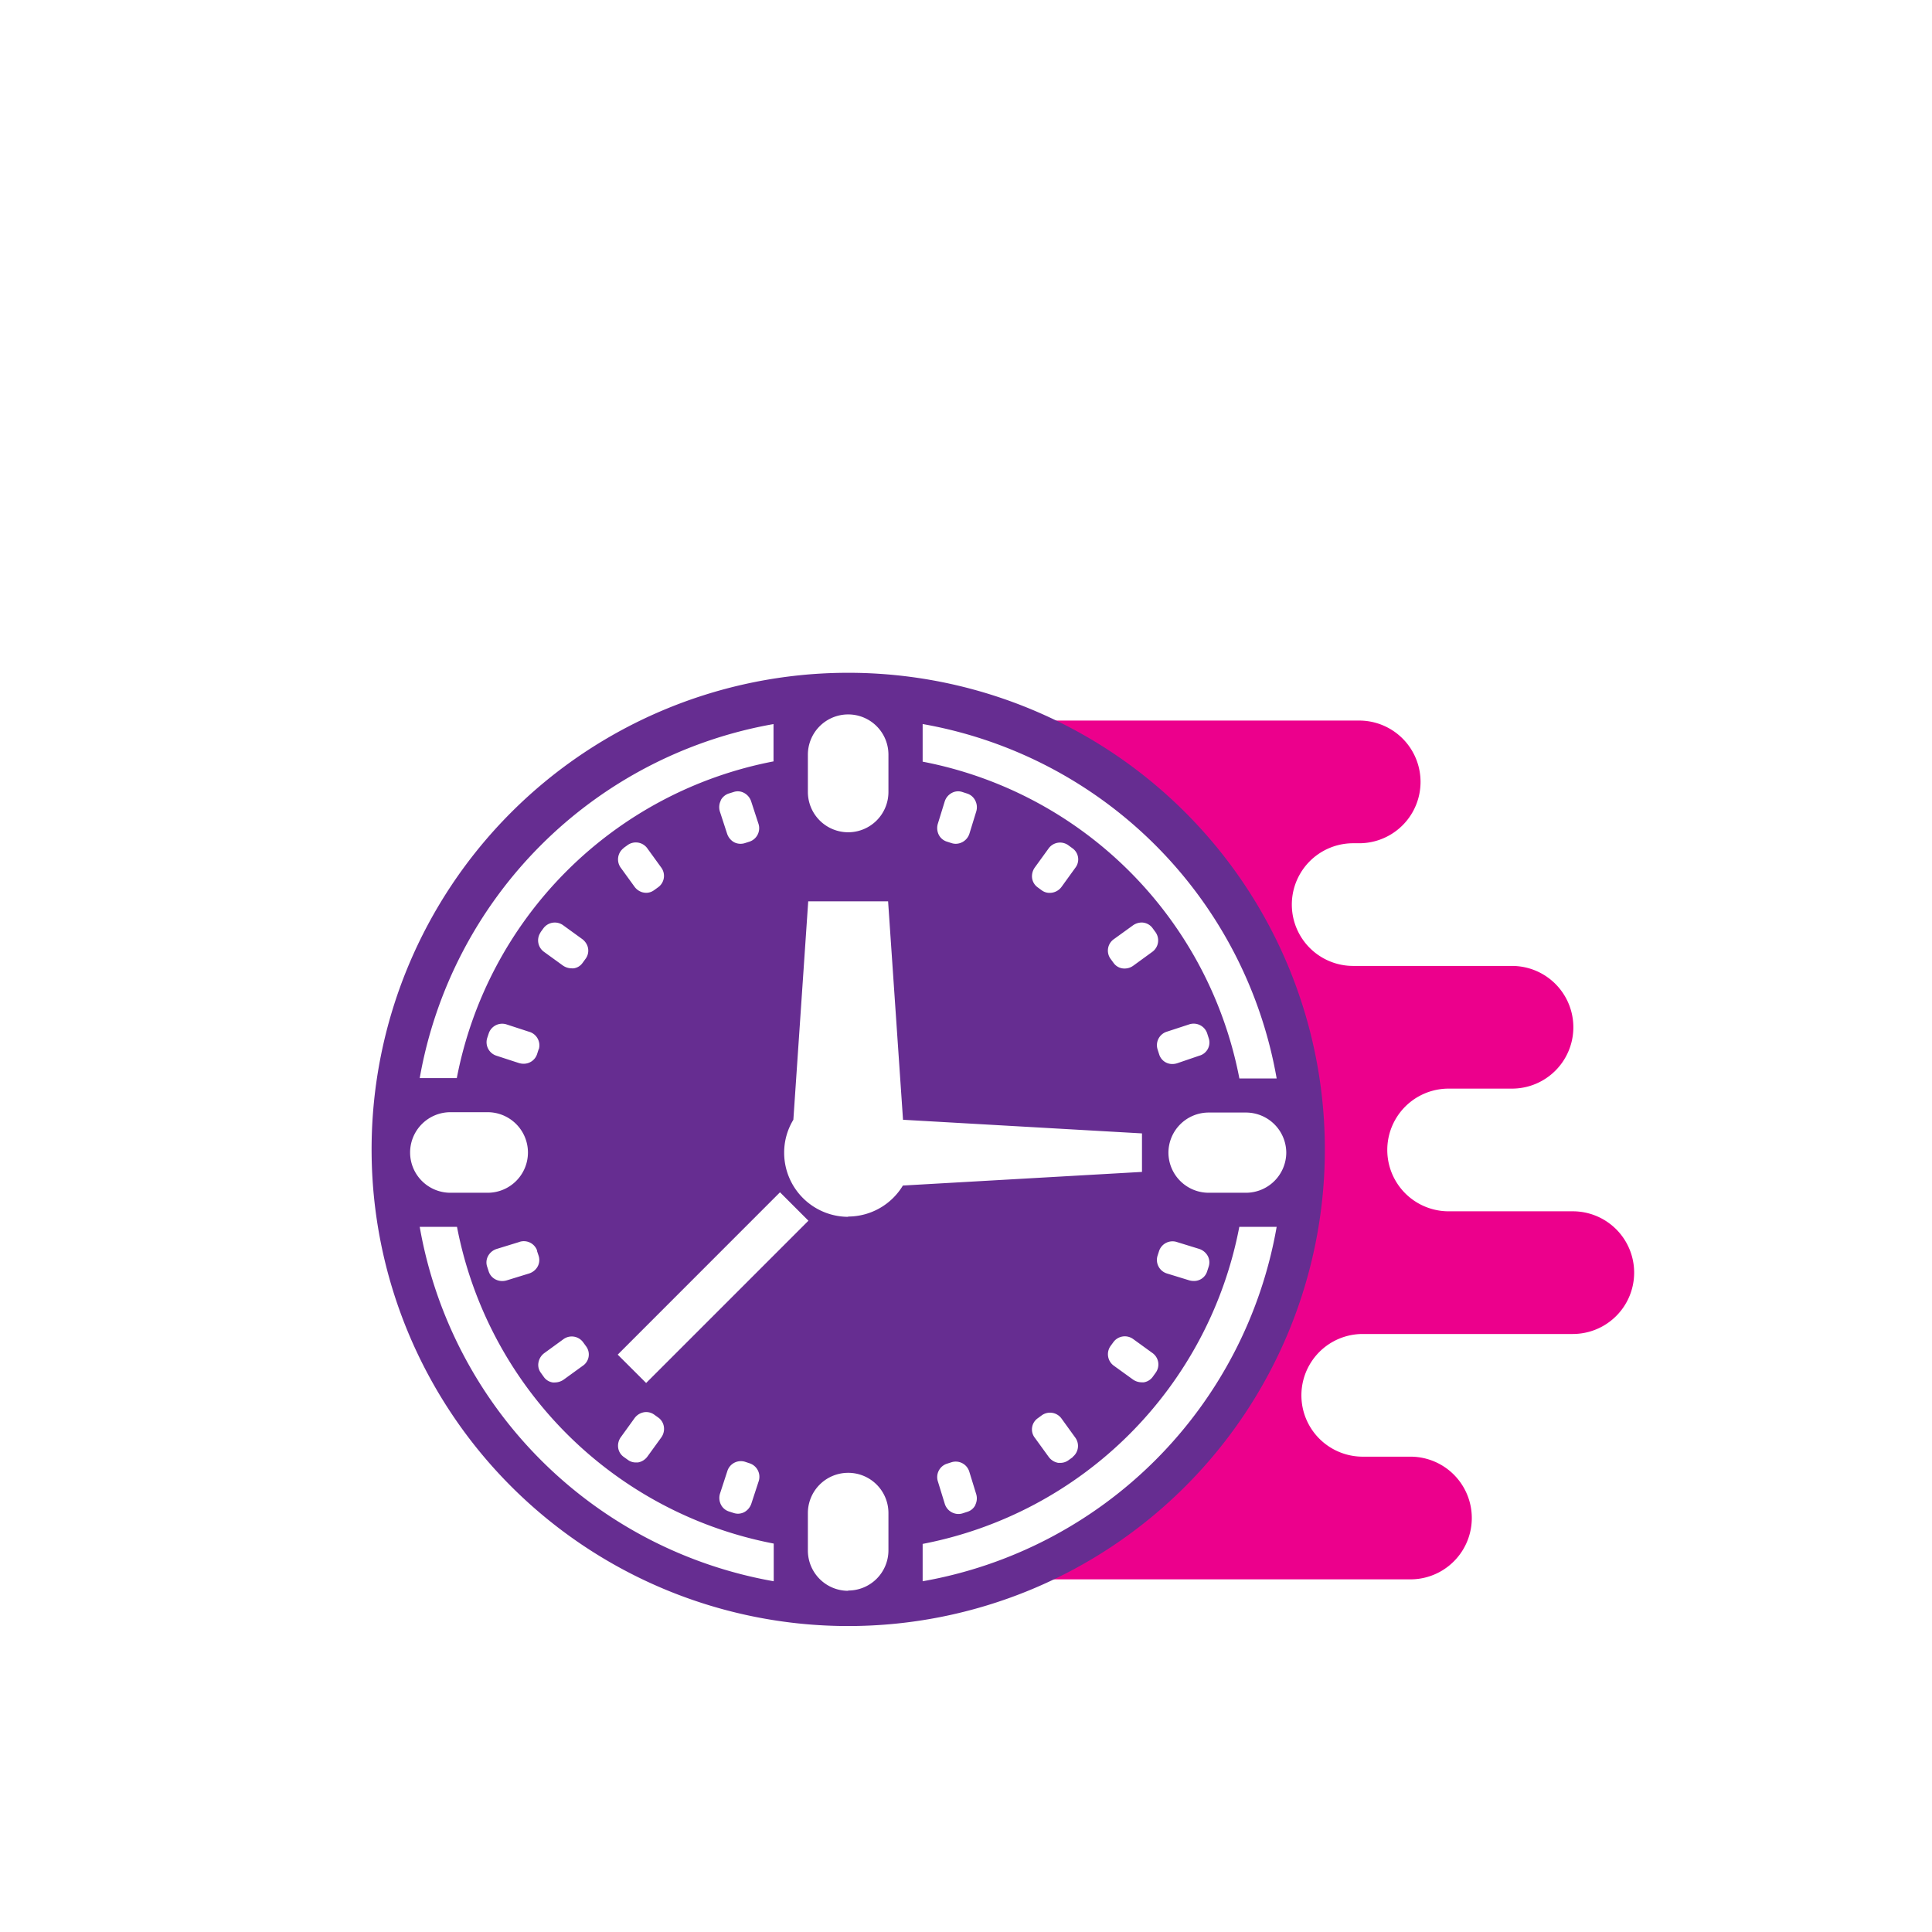 <svg id="Layer_1" data-name="Layer 1" xmlns="http://www.w3.org/2000/svg" viewBox="0 0 283.46 283.46"><defs><style>.cls-1{fill:#ec008c;}.cls-2{fill:#662d91;}</style></defs><path class="cls-1" d="M188.76,195.27l1.68-47.87-35.59-41.68h44.57a9,9,0,1,1,0,18h-.86a9,9,0,0,0-.05,18h23.33a9,9,0,1,1,0,18h-9.3a9,9,0,1,0,0,18h18.22a9,9,0,0,1,0,18H199.94a9,9,0,1,0,0,18h7a9,9,0,1,1,0,18H154.28Z"/><path class="cls-2" d="M124.44,98.71a69.93,69.93,0,1,0,69.94,69.93A69.93,69.93,0,0,0,124.44,98.71Zm10.93,7.52a64,64,0,0,1,51.94,52h-5.47a58.6,58.6,0,0,0-46.47-46.48Zm34.2,95.16-.46.64a2,2,0,0,1-1.29.78,1.84,1.84,0,0,1-.33,0,2.23,2.23,0,0,1-1.28-.42l-2.77-2a2.08,2.08,0,0,1-.52-2.88l.46-.63a2.08,2.08,0,0,1,2.9-.4l2.76,2A2.06,2.06,0,0,1,169.57,201.39Zm-3.29-59.71a2.15,2.15,0,0,1-1.28.42,1.94,1.94,0,0,1-1.61-.81l-.47-.64a2.05,2.05,0,0,1,.52-2.87l2.77-2a2.25,2.25,0,0,1,1.27-.43h0a2,2,0,0,1,1.62.82l.46.63a2.08,2.08,0,0,1-.53,2.88Zm3.55,42.57.24-.74a2.08,2.08,0,0,1,2.64-1.27l3.24,1a2.21,2.21,0,0,1,1.27,1.07,2,2,0,0,1,.12,1.51l-.24.74a2,2,0,0,1-2,1.38,2.3,2.3,0,0,1-.68-.11l-3.25-1A2.08,2.08,0,0,1,169.83,184.25Zm.24-29.56-.24-.75a2.07,2.07,0,0,1,1.39-2.58l3.24-1.06a2.09,2.09,0,0,1,2.64,1.27l.24.75a2,2,0,0,1-1.38,2.57L172.71,156a2.35,2.35,0,0,1-.68.11A2,2,0,0,1,170.07,154.69Zm-12.3-27.37-2,2.77A2.15,2.15,0,0,1,154,131a1.91,1.91,0,0,1-1.14-.36l-.64-.47a2,2,0,0,1-.81-1.62,2.23,2.23,0,0,1,.42-1.28l2-2.76a2.07,2.07,0,0,1,2.88-.52l.63.46A2,2,0,0,1,157.77,127.32Zm-14.54-8.25-1,3.25a2.13,2.13,0,0,1-2,1.48,2,2,0,0,1-.59-.09l-.75-.24a2,2,0,0,1-1.28-1.3,2.22,2.22,0,0,1,0-1.35l1-3.24a2.16,2.16,0,0,1,1.07-1.26,1.94,1.94,0,0,1,1.51-.12l.74.24a2,2,0,0,1,1.15,1A2.14,2.14,0,0,1,143.23,119.07Zm-18.79-14.25h0a5.9,5.9,0,0,1,5.91,5.91v5.46a5.91,5.91,0,0,1-5.91,5.92h0a5.92,5.92,0,0,1-5.91-5.92v-5.46A5.91,5.91,0,0,1,124.44,104.82ZM94.8,202.91l-4.17-4.16,23.81-23.82,4.17,4.17Zm16.5,14.45-1.06,3.24a2.23,2.23,0,0,1-1.06,1.27,2.1,2.1,0,0,1-.91.22,2.16,2.16,0,0,1-.61-.1l-.74-.24a2,2,0,0,1-1.15-1,2.19,2.19,0,0,1-.12-1.65l1.06-3.25a2.08,2.08,0,0,1,2.57-1.39l.75.25A2.08,2.08,0,0,1,111.3,217.36ZM97,210.93l-2,2.76a2.18,2.18,0,0,1-1.41.88l-.31,0a1.94,1.94,0,0,1-1.16-.38l-.63-.45a2,2,0,0,1-.79-1.3,2.16,2.16,0,0,1,.4-1.6l2-2.77a2.18,2.18,0,0,1,1.08-.79,2,2,0,0,1,1.8.27l.64.46a2,2,0,0,1,.78,1.3A2.15,2.15,0,0,1,97,210.93Zm-5.53-86.5.64-.46a2.07,2.07,0,0,1,2.88.52h0l2,2.76a2.06,2.06,0,0,1-.39,2.9l-.64.46a1.92,1.92,0,0,1-1.16.38,2.24,2.24,0,0,1-.63-.1,2.2,2.2,0,0,1-1.08-.8l-2-2.76A2.08,2.08,0,0,1,91.5,124.43Zm14.27-7a2.06,2.06,0,0,1,1.16-1l.74-.23a1.92,1.92,0,0,1,1.5.12,2.16,2.16,0,0,1,1.07,1.26l1.06,3.25a2.08,2.08,0,0,1-1.26,2.64l-.75.24a2.15,2.15,0,0,1-.61.09,2.09,2.09,0,0,1-.91-.21,2.23,2.23,0,0,1-1.06-1.27l-1.06-3.25A2.19,2.19,0,0,1,105.77,117.42Zm7.75-11.19v5.47a58.59,58.59,0,0,0-46.47,46.47H61.58A64,64,0,0,1,113.52,106.23Zm-34.46,47.7-.24.75a2.06,2.06,0,0,1-2,1.38,2.3,2.3,0,0,1-.68-.11l-3.25-1.06a2.08,2.08,0,0,1-1.39-2.57l.25-.75a2.08,2.08,0,0,1,2.63-1.27l3.25,1.06A2.07,2.07,0,0,1,79.06,153.93Zm.26-17.14.46-.63a2.08,2.08,0,0,1,2.9-.4l2.76,2a2.25,2.25,0,0,1,.8,1.08,2,2,0,0,1-.28,1.8l-.46.63a1.9,1.9,0,0,1-1.29.79,1.73,1.73,0,0,1-.32,0,2.26,2.26,0,0,1-1.29-.42l-2.76-2A2.07,2.07,0,0,1,79.32,136.79Zm-.51,46.71.25.75a2,2,0,0,1-.3,1.8,2.22,2.22,0,0,1-1.09.78l-3.25,1a2.25,2.25,0,0,1-.68.11,2.16,2.16,0,0,1-1-.23,2,2,0,0,1-1-1.15l-.24-.74a1.94,1.94,0,0,1,.12-1.51,2.16,2.16,0,0,1,1.26-1.07l3.25-1A2.06,2.06,0,0,1,78.81,183.5ZM79,199.92a2.18,2.18,0,0,1,.88-1.41l2.75-2a2.07,2.07,0,0,1,2.9.39h0l.46.63a2,2,0,0,1-.52,2.88l-2.76,2a2.26,2.26,0,0,1-1.29.42,1.73,1.73,0,0,1-.32,0,1.94,1.94,0,0,1-1.3-.79l-.45-.63A1.92,1.92,0,0,1,79,199.92ZM66.08,163.18h5.47a5.92,5.92,0,0,1,5.91,5.91h0A5.91,5.91,0,0,1,71.55,175H66.08a5.91,5.91,0,0,1-5.91-5.91h0A5.92,5.92,0,0,1,66.08,163.18ZM113.52,232a64,64,0,0,1-51.94-52h5.47a58.58,58.58,0,0,0,46.47,46.47Zm10.92,1.4h0a5.91,5.91,0,0,1-5.91-5.91V222a5.91,5.91,0,0,1,5.91-5.91h0a5.9,5.9,0,0,1,5.91,5.91v5.46A5.9,5.9,0,0,1,124.44,233.36Zm0-54.87a9.41,9.41,0,0,1-9.39-9.4,9.25,9.25,0,0,1,1.35-4.84l2.18-32.05H130.3l2.19,32.05h0l35.06,2v5.65l-35.08,2h0A9.4,9.4,0,0,1,124.44,178.49Zm32.94,35.27-.64.46a2,2,0,0,1-1.15.37l-.32,0a2.2,2.2,0,0,1-1.41-.88l-2-2.76a2,2,0,0,1,.39-2.9l.63-.46a2.08,2.08,0,0,1,2.88.52h0l2,2.77A2.06,2.06,0,0,1,157.38,213.76Zm-14.27,7a1.94,1.94,0,0,1-1.15,1l-.74.24a2.08,2.08,0,0,1-.6.09,2.11,2.11,0,0,1-2-1.48l-1-3.25a2.07,2.07,0,0,1,1.26-2.63l.75-.24a2.08,2.08,0,0,1,2.58,1.38l1,3.25A2.14,2.14,0,0,1,143.11,220.76ZM135.37,232v-5.48A58.57,58.57,0,0,0,181.83,180h5.48A64,64,0,0,1,135.37,232Zm36.06-62.85h0a5.91,5.91,0,0,1,5.91-5.92h5.46a5.92,5.92,0,0,1,5.92,5.92h0A5.92,5.92,0,0,1,182.8,175h-5.46A5.91,5.91,0,0,1,171.43,169.11Z"/></svg>